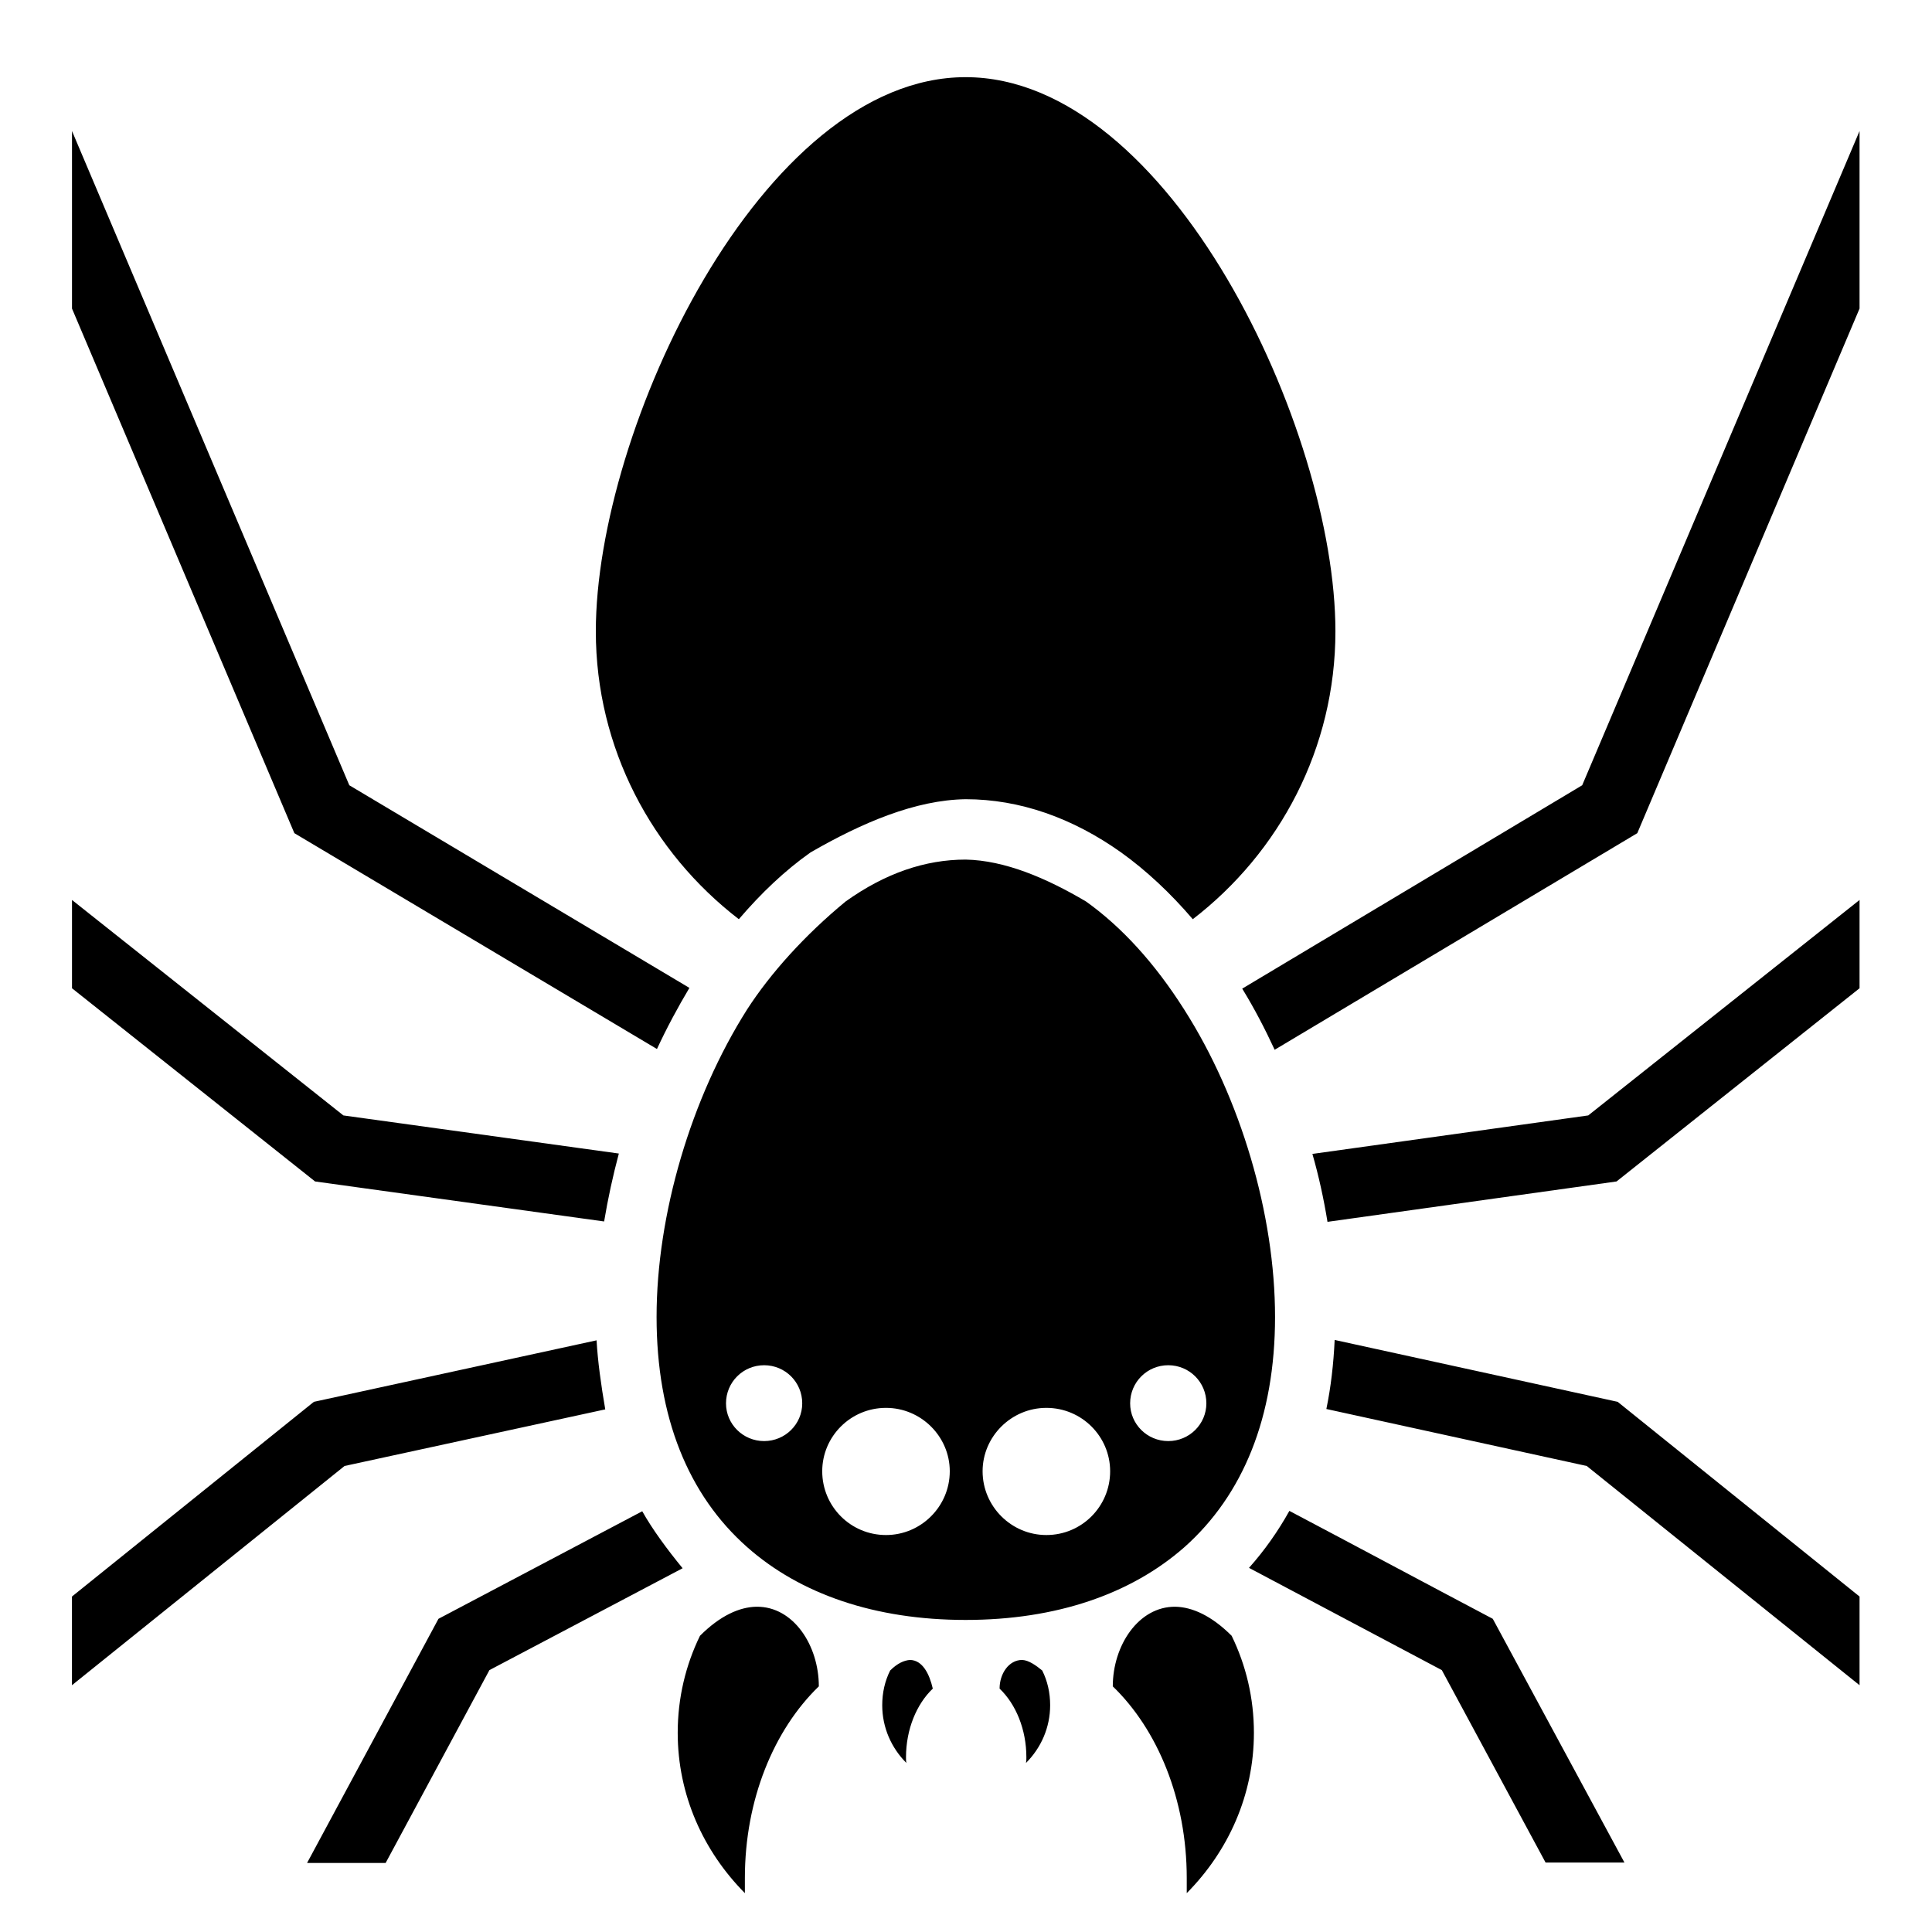 <?xml version="1.0" encoding="utf-8"?>
<!-- Generator: www.svgicons.com -->
<svg xmlns="http://www.w3.org/2000/svg" width="800" height="800" viewBox="0 0 512 512">
<path fill="currentColor" d="M255.9 20.45c-54.1 0-98 93.45-98 146.85c0 31 14.9 58.6 37.9 76.3c5.9-6.9 12.2-12.9 19-17.7c13.7-7.9 27.8-13.9 41.1-14.1c14.4 0 28.4 5 41.2 14.1c6.7 4.8 13.1 10.8 19 17.7c23-17.7 37.8-45.3 37.8-76.3c0-53.4-43.9-146.85-98-146.85m236.9 14.27L419.3 208.1L329.2 262c3.2 5.2 6 10.6 8.6 16.2l96.1-57.4l58.9-139.03zm-473.72 0v47.05L78.01 220.8L174.1 278c2.6-5.6 5.5-11 8.6-16.2l-90.13-53.7zM255.9 227.8c-10.7 0-21.3 3.6-31.8 11.1c-10.8 8.9-19.9 19-26.1 28.6c-14.9 23.5-24 54.4-24 81.5c0 26.6 8.4 47.2 24 61c14 12.4 33.8 19.3 57.9 19.3s43.9-6.9 58-19.3c15.5-13.8 24-34.4 24-61c0-27.1-9.1-58-24.1-81.5c-7.8-12.3-16.6-21.9-26-28.6c-10.5-6.2-21.5-10.9-31.9-11.1M19.08 238.5v23.4l64.42 51.2l76.6 10.6q1.5-9 3.9-18l-73-10.1zm473.72 0l-71.9 57.1l-73.1 10.2c1.7 5.9 3 11.9 4 18l76.6-10.7l64.4-51.2zM353.7 355.1c-.3 6.4-1 12.5-2.2 18.3l69 15.1l72.3 58.1v-23.5l-64.1-51.6c-25-5.5-50-10.9-75-16.4m-195.6.1l-74.92 16.3l-64.11 51.6v23.5l72.24-58.1l69.09-15c-1.1-6.4-2-12.8-2.3-18.3m44.4 6.6c5.6 0 10.1 4.5 10.1 10.1c0 5.5-4.5 10-10.1 10s-10.1-4.5-10.1-10c0-5.6 4.5-10.1 10.1-10.1m107.1 0c5.6 0 10.1 4.5 10.1 10.1c0 5.5-4.5 10-10.1 10s-10.1-4.5-10.1-10c0-5.6 4.5-10.1 10.1-10.1m-74.8 11.3c9.3 0 16.9 7.6 16.9 16.8c0 9.3-7.6 16.9-16.9 16.9c-9.4 0-16.9-7.6-16.9-16.9c0-9.2 7.5-16.8 16.9-16.8m42.5 0c9.4 0 16.9 7.6 16.9 16.8c0 9.3-7.5 16.9-16.9 16.9c-9.3 0-16.9-7.6-16.9-16.9c0-9.2 7.6-16.8 16.9-16.8m64.4 27.3c-3 5.4-6.6 10.5-10.7 15.1l51.1 27.1l27.5 51h20.9L395.6 429c-18-9.5-35.9-19.1-53.9-28.6m-171.5.1l-54 28.5l-34.82 64.7h20.82l27.5-51.1l51.2-27c-4.1-5-8-10.3-10.7-15.1m30.2 25.3c-4.4.1-9.5 2.3-14.9 7.7c-3.8 7.8-5.9 16.5-5.9 25.7c0 16.5 6.8 31.4 17.8 42.5v-4c0-20.8 7.7-39.3 19.6-50.8c0-10.8-6.7-21.2-16.5-21.1zm111.1 0c-9.8-.1-16.6 10.3-16.6 21.1c11.9 11.5 19.6 30 19.6 50.8v4c11-11.1 17.8-26 17.8-42.5c0-9.2-2.1-17.9-5.9-25.7c-5.4-5.4-10.5-7.6-14.9-7.7m-70.3 14.1c-1.6.1-3.4.9-5.3 2.8c-1.4 2.8-2.1 5.9-2.1 9.2c0 5.9 2.4 11.3 6.4 15.3c-.1-.5-.1-1-.1-1.5c0-7.4 2.8-14.1 7.1-18.2c-.9-3.9-2.7-7.5-6-7.6m29.7 0c-3.6 0-6 3.7-6 7.6c4.3 4.1 7.1 10.8 7.1 18.2c0 .5 0 1-.1 1.5c4-4 6.4-9.4 6.4-15.3c0-3.3-.7-6.4-2.1-9.2c-1.6-1.3-3.5-2.7-5.3-2.8"/>
</svg>